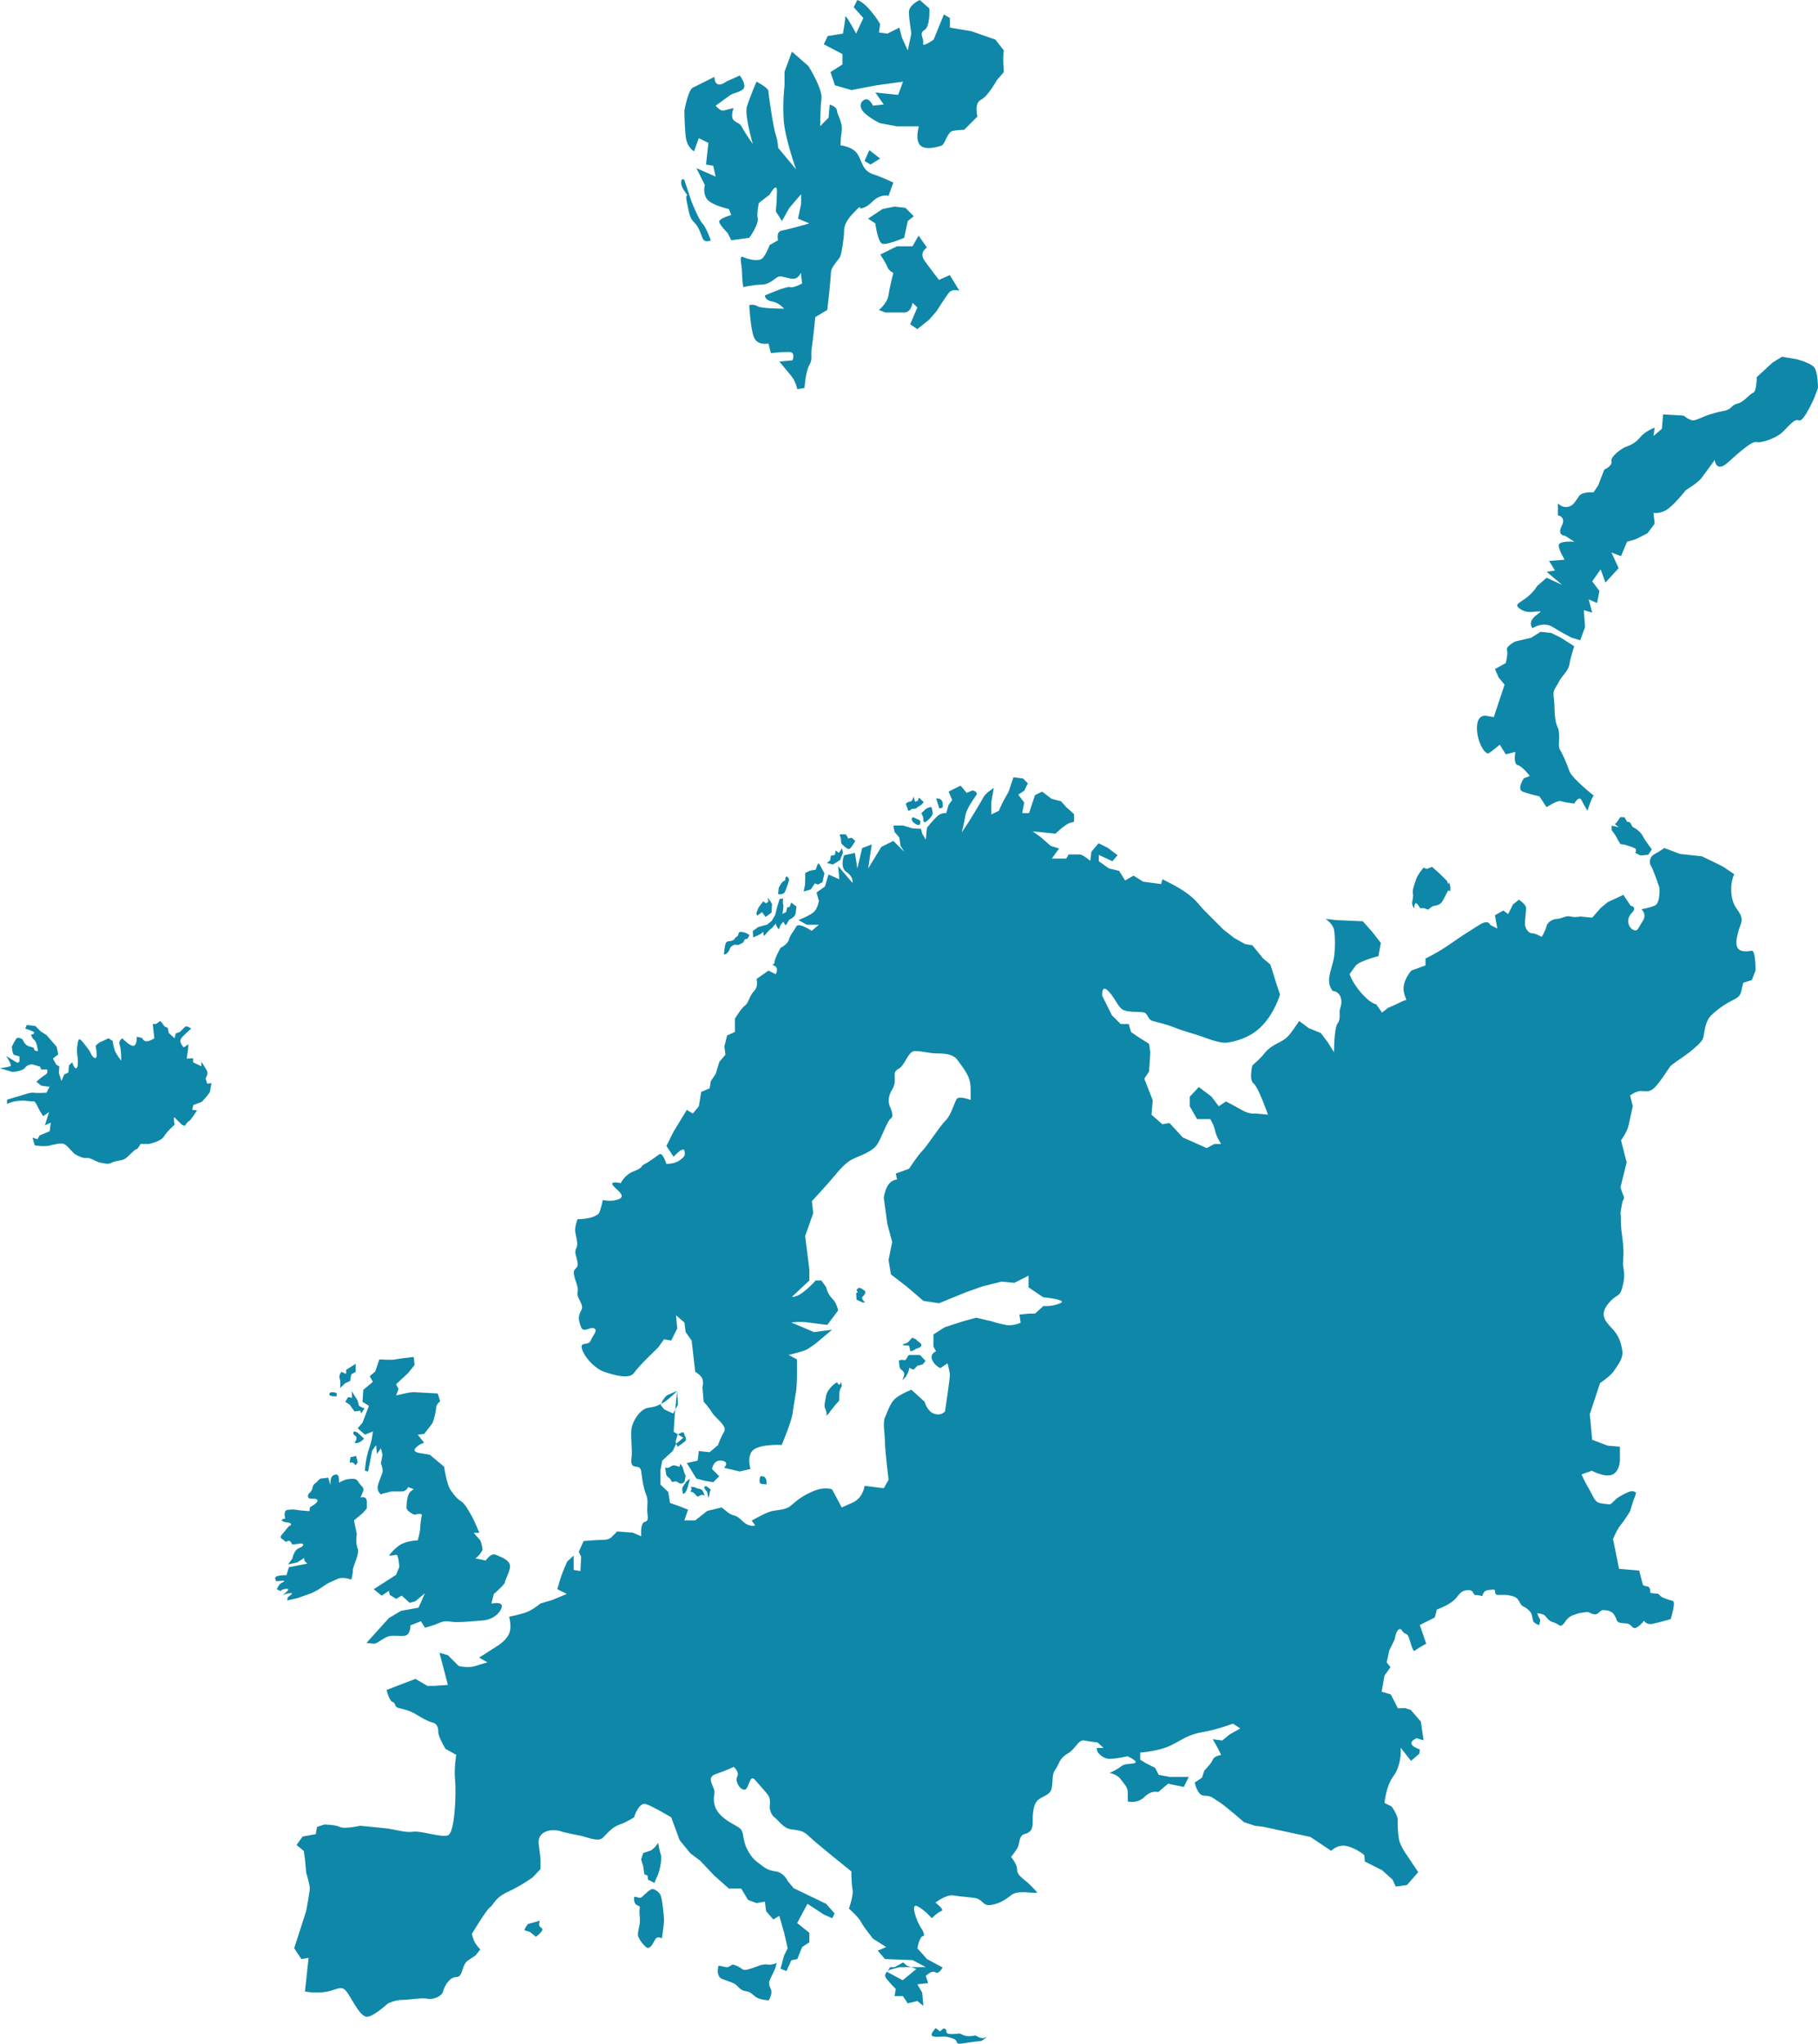 <?xml version="1.0" encoding="UTF-8" standalone="no"?><svg xmlns="http://www.w3.org/2000/svg" xmlns:xlink="http://www.w3.org/1999/xlink" fill="#000000" height="494.1" preserveAspectRatio="xMidYMid meet" version="1" viewBox="0.0 0.0 439.6 494.1" width="439.6" zoomAndPan="magnify"><g><g id="change1_1"><path d="M418.689,216.278c0.387,3.033,1.646,3.548,2.226,5c0.581,1.452-0.097,2.129-0.483,3.581 c-0.388,1.452-0.871,3-0.322,4.195c0.548,1.194,2.548,0.935,3.484,0.774c0.936-0.161,0.903,4.807,0.903,4.807l-0.903,2.291 l-2.065,0.646c0,0-0.226,0.838-0.516,2.194c-0.291,1.354-1.549,1.742-2.614,2.323c-1.064,0.581-2.71,1.549-4.549,3.291 c-1.84,1.742-1.646,4.84-2.13,5.808c-0.483,0.968-2.032,2.227-3.097,3.098c-1.065,0.871-4.356,3-4.743,3.484 c-0.388,0.484-2.323,3.678-3.775,5.13c-1.451,1.452-2.517,0.678-3.678,0.871c-1.162,0.193-2.259,1.033-2.259,1.033l0.646,2.581 c0,0-0.613,2.871-1,4.613c-0.388,1.742-1.84,3.646-1.84,3.646l1.355,5.355l-1.484,6.002c0,0,0.323,1.16,0.71,2.032 c0.388,0.871-0.193,0.968-0.29,1.742s-0.484,2.129-0.388,2.71s0,2.42,0.194,3.969c0.193,1.549,0.58,3.968,0.483,6.001 s-0.193,1.742,0,3c0.194,1.259,0.386,2.323-0.291,4.84c-0.678,2.517-1.26,1.259-3.39,3.872c-2.129,2.613-0.776,4.162,0.869,5.904 s2.126,3.194,2.513,5.227c0.388,2.033-1.073,3.679-1.945,5.034c-0.871,1.354-3.405,3-3.405,3l-2.486,7.519l0.574,6.194l3.731,1.42 l2.979,0.258v2.613c0,0,0.232,2.807-1.51,3.969c-1.742,1.161-5.285-0.774-5.285-0.774l-2.484,0.903c0,0,0.936,2.097,1.613,3.162 c0.678,1.064,1.451,3.193,2.323,3.581c0.871,0.388,2.323,0.388,2.774,0.484s1.388-1.162,1.968-1.549 c0.581-0.388,1.549-0.968,2.711-1.452c1.161-0.484,1.774,0.162,1.774,0.162s-0.129,0.806-0.42,1.387 c-0.29,0.58-0.871,2.807-1.064,3.194c-0.193,0.387-1.452,2.323-2.323,3.388s-1.742,3.259-1.742,3.259l1.452,7.194l4.872,0.42 l0.902,3.485c0,0,0.323,0.257,1.098,0.354c0.774,0.098,0.71,1.582,0.71,1.582s1.129,0.16,1.613,0.16s0.678,0.581,1.258,0.871 c0.581,0.291,1.646,0.678,2.518,0.872c0.871,0.193-0.484,4.421-0.484,4.421s-3.194,0.902-4.518,1.161 c-1.323,0.258-1.936-0.774-1.936-0.774s-0.71,1-1.678,1.58c-0.968,0.581-1.161-0.29-1.808-0.677 c-0.646-0.387-1.096-0.194-2.193-0.387c-1.098-0.193-0.936-1.065-1.162-1.291c-0.226-0.226-0.354-1.42-2.097-1.711 c-1.742-0.29-1.354,0.194-2.322,0.775c-0.969,0.58-1.937-0.484-2.518-0.388c-0.58,0.097-1.548,0.097-2.613,0.483 c-1.064,0.388-1.742,0.484-2.807,2.033s-1.258,0.387-2.613,0s-1.646-1.162-2.13-1.646c-0.483-0.483-1.871-0.58-1.871-0.58 s0.322,0.967,0.613,1.354c0.29,0.387-0.097,0.968-0.098,1.355s-1.064-0.291-1.354-0.581s-0.29-1.355-0.581-2.032 c-0.29-0.678-1.258-1.452-1.936-1.743c-0.678-0.29-0.871-1.161-1.355-1.742c-0.483-0.581-1.161-0.774-2.226-0.968 c-1.065-0.193-2.227,0-2.808-0.097c-0.58-0.097-0.387-1.162-0.581-1.226c-0.194-0.064-1.161-0.033-1.936,0.161 c-0.774,0.193-1.032,1.388-1.032,1.388s-0.419-0.13-0.903-0.227s-0.774,0.097-1.064-0.193c-0.291-0.291-0.187-1.284-1.93-0.994 c-1.742,0.291-1.741,1.452-3.193,2.614c-1.452,1.161-3.88,2.026-3.88,2.026l-0.516,1.936l-3.614,1.807l1.549,4.518 c0,0-1.96,1.037-2.71,1.677c-0.751,0.64-1.282-3.833-2.065-4c-0.782-0.167-1.29-1.162-1.29-1.162 c-1.202-0.457-1.549,2.452-1.549,2.452l-1.314,2.651l-0.621,2.898l0.911,1.167l-1.451,2.032l-0.686,3.898l2.209,0.646l1.715,3.355 l1.698-0.06l1.405,0.447l2.457,2.839l0.647,4.518l-1.676-0.517c-3.268,1.479,0.778,2.71,0.778,2.71l-0.112,1.037l-2.018,1.742 l-2.493-3.166v1.424c0,0-0.075,3.193-1.817,5.517s-2.108,6.389-2.108,6.389l1.742,0.87c0,0,1.452,2.033,1.452,3.194 c0,1.162,0,2.904,0.29,4.646c0.29,1.742,2.032,4.065,2.032,4.065l2.638,3.966l-2.711,3.098l-2.71,0.387l-0.774-1.678l-2.54-2.288 l-4.171-2.1l-0.129-1.549c0,0-1.798-1.578-4.121-2.158c-2.322-0.581-3.881,1.126-3.881,1.126l-5.033-3.355l-11.357-2.452 l-2.086-0.255l-2.613-0.871c0,0-4.646-4.065-6.098-4.937c-1.452-0.871-1.743-1.452-3.484-1.452c-1.742,0-2.323-3.193-2.323-3.193 l1.742-1.162l0.581-1.742c0,0,1.741-1.742,2.032-2.613c0.29-0.871,2.031-1.161,2.031-1.161s0,0-0.581-1.161 c-0.581-1.162-1.454-2.613-1.454-2.613l2.32,0.29l1.735-1.452l2.601-1.451l-1.767-1.162c0,0-3.827,1.452-7.312,2.033 c-3.484,0.58-4.747,1.742-7.651,3.193c-2.904,1.452-7.475,1.771-7.475,1.771v1.714l1.371,0.843l2.243,1.132l0.871,1.686 l2.603,0.494h4.656l-1.193,2.424l-3.806-0.771l-2.387,2.032c0,0-1.577-0.58-3.319,1.162s-4.039,1.093-4.039,1.093s0-1.093,0-2.255 c0-1.161-0.902-2.029-1.773-3.191c-0.871-1.161-2.646-1.449-2.646-1.449s1.452-0.575,2.613-1.446s1.452-0.571,3.194-0.861 c1.742-0.291-1.452-1.722-1.452-1.722s-2.613,0.62-4.355,0.62s-2.903-1.661-2.903-1.661l-0.205-0.975h1.656l-1.451-1.336 c0,0-1.742-0.174-3.194-0.464c-1.451-0.29-2.032,2.033-4.065,3.194c-2.032,1.161-2.032,2.613-2.903,3.774 s-0.581,2.323-0.871,4.354c-0.29,2.033-2.323,2.033-3.484,3.194c-1.162,1.161-1.161,3.773-1.161,5.516s-0.872,2.321-2.033,2.612 c-1.161,0.29-1.161,2.029-1.451,2.9c-0.291,0.871-1.743,2.606-1.743,2.606s1.452,1.729,1.452,2.89 c0,1.162,0.581,1.717,2.032,2.878c1.452,1.162,2.892,2.88,2.892,2.88s0.013,0-1.148,0c-1.162,0-3.775-0.542-5.228,0.619 c-1.451,1.161-2.903,2.07-4.936,2.361c-2.032,0.29-1.742-1.452-4.065-1.742s-3.194-0.29-4.937-0.581 c-1.741-0.29-4.355,1.742-4.355,1.742s2.323,1.742,1.452,2.033c-0.871,0.29-2.323,1.741-2.323,1.741s-1.741-2.032-3.484-2.903 c-1.742-0.871-0.29,3.484,0.871,5.227c1.162,1.743,0.581,2.033,0.581,2.033c-0.871-0.291-1.452,2.903-1.452,2.903l2.323,2.613 l3.774,2.032c0,0-0.871,1.742-1.742,1.161c-0.871-0.58-2.322,0.871-2.322,0.871l0.581,1.742l-2.614,0.288l1.162,2.031l0.29,3.188 l-1.452-1.172l-2.322,0.562l-1.176-1.752h-2.019l0.291-1.725c0,0-1.452-1.435-2.323-2.597c-0.871-1.161,0.871-2.047,0.871-2.047 l2.323-0.606l2.987-0.025h3.401l-3.194-1.703l-6.678-0.25l-1.742-2.033l2.032-0.871l-3.194-2.032c0,0-2.323-2.903-2.904-4.065 c-0.581-1.161-2.904-3.193-2.904-3.193s1.162-3.194,0.871-4.646c-0.29-1.452-0.29-4.356-0.29-4.356s-8.711-6.969-10.163-8.42 c-1.452-1.452-2.323-1.452-4.355-1.742c-2.032-0.291-2.903-2.033-4.065-2.903c-1.161-0.872-1.162-2.614-1.162-2.614 s0.291-1.742-0.291-2.613c-0.581-0.871-1.742-2.032-3.194-3.774c-1.452-1.742-1.452,2.323-2.613,2.323 c-1.161,0-2.323-2.032-1.742-3.194c0.581-1.161-0.871-2.323-0.871-2.323s-1.742,0.871-4.355,1.742 c-2.614,0.871,0,3.194-0.291,4.646c-0.291,1.451-0.29,3.484,1.452,5.227c1.742,1.742,3.484,2.322,4.646,3.193 c1.162,0.871,0.582,2.613,1.743,4.937s2.033,2.904,3.194,3.775c1.162,0.871,1.743,1.451,3.775,1.741 c2.033,0.291,2.905,2.323,2.905,2.323l1.453,1.742l7.844,3.774l2.041,2.323l-0.564,1.161l-2.001-0.871l-4.001-2.613l-2.485,4.646 l2.95,2.353v2.293l-1.748,1.161l-1.167,2.904l-1.452,0.29l-1.161,2.613l-1.452-0.579l0.871-3.194l0.871-1.741l-0.871-3.773 l-1.161-4.062l-1.452,0.878l-1.742-2.019l-0.291-2.295l-2.032,0.345l-2.033-0.76l-1.661-2.75h-2.984l-3.485-3.092l-3.484-3.671 l-2.323-1.742l-2.613-3.194l-2.032-5.517c0,0-4.355-2.614-6.097-3.194c-1.742-0.581-2.902,3.194-2.902,3.194 s-1.74,1.161-3.482,1.741c-1.742,0.581-2.898,2.033-4.06,3.194c-1.161,1.161-4.054-0.29-5.796-0.581 c-1.743-0.29-4.042-0.871-4.042-0.871s-1.988-0.871-4.02,0c-2.032,0.872-1.651,2.904-1.651,2.904l0.453,3.707v2.391l-1.914,2.032 c0,0-2.785,2.032-5.979,3.484c-3.194,1.452-3.484,3.194-4.355,3.775c-0.871,0.58-4.355,6.388-4.355,6.388s0.291,1.452,0.871,2.322 c0.581,0.871,1.162,1.452,1.162,1.452l-1.162,1.452c0,0,0,0-1.742,1.161c-1.742,1.162-1.162,4.065-2.904,4.065 s-2.903,2.323-3.194,3.484s-2.323,2.032-3.775,1.742s-4.355,0.29-6.098,0.29s-3.484,0.871-3.484,0.871s-3.775,3.484-5.227,3.194 s-2.904-3.194-4.355-5.518c-1.452-2.322-2.323-1.161-4.936-0.58c-2.614,0.58-5.517,0-5.517,0l0.871-8.131l-1.742,0.291 l-1.742-2.613l2.904-9.001c0,0,0.871-4.646,0.871-5.518s-0.871-3.774-0.871-3.774l-0.291-3.194l-0.291-2.032l-1.742-1.452 l1.452-2.032l3.194-0.581l0.291-1.742l1.742-0.581c0,0,2.613,0,3.774,0.581c1.162,0.581,4.937-0.29,4.937-0.29 s2.903,0.29,5.807,0.58c2.904,0.291,4.937,1.162,6.969,0.871c2.033-0.29,6.679,1.452,8.42,0.871 c1.743-0.58,2.033-10.453,1.743-13.356c-0.291-2.903,0.29-6.098,0.29-6.098l-2.613-1.452c0,0-1.742-2.903-1.742-4.065 c0-1.161-0.29-2.033-1.452-2.324c-1.162-0.29-2.613-1.162-4.065-2.033c-1.452-0.871-2.903-1.164-4.065-1.454 c-1.162-0.291-0.581-1.166-1.452-1.457s-1.452-2.914-1.452-2.914l2.323-0.891l4.646-1.782l2.884,1.688h1.762l3.194-0.224 l-0.581-2.256l-1.452-5.518l2.032,0.581l2.614,2.613c0,0,2.323,0.581,4.065,0c1.742-0.58,2.904-0.871,2.904-0.871l-2.033-1.161 c0,0,2.323-1.452,3.194-2.033c0.871-0.58,2.614-1.451,3.775-3.193c1.162-1.742,0.291-4.646,0.291-4.646s2.905-0.58,4.356-1.161 s3.196-2.032,3.196-2.032l2.907-0.871l3.491-1.452l-2.308-1.161c0,0,0.029,0,0.609-2.033c0.581-2.032,1.8-4.646,1.8-4.646 l1.55-1.427v3.459l1.635,0.29l0.184-3.483l-0.581-1.161l1.161-2.614c0,0,3.194-0.29,4.646-0.29c1.452,0,2.032-0.581,2.032-0.581 l1.452-1.452l3.774,0.291l2.033,0.871c0,0-0.29-3.194,0.871-3.484s0.581-1.451,0.581-2.903s0.29-2.323-0.291-3.775 c-0.581-1.451-0.871-3.193-1.162-5.517c-0.29-2.323-2.856,0.347-2.323-3.484c0.215-1.549-0.291-5.227,0-6.969 c0.29-1.742,2.033-4.646,4.065-4.937c2.032-0.29,2.324-0.58,3.485-1.161s3.485-2.904,3.485-2.904l-0.289,2.614l-0.288,2.903 l-0.285,4.355l2.333,1.451l-1.723,1.452l-0.83,1.742l-2.533,2.323l-0.435,2.25v3.558l1.879,1.773l0.427,2.643l2.613,0.934 l1.743,0.704l-0.888,2.594h2.629l2.904-2.291l3.484-0.84c0,0,0,0,1.452,1.161c1.452,1.162,1.743,0.291,3.484,2.033 c1.742,1.741,3.194,1.161,3.194,1.161l-0.871-1.161c0,0,3.484-2.033,4.936-2.323s3.194-0.29,4.355-1.161s2.033-2.033,5.227-3.485 c3.194-1.451,4.937-0.58,4.937-0.58l2.323,4.355l0,0c0,0,0,0,2.613-1.161c2.613-1.162,2.904-4.065,2.904-4.065l4.646,0.58 l1.162-2.032c0,0-0.871-7.259-0.871-9.001s-0.581-4.937,0-6.098c0.581-1.162,1.162-3.484,2.614-4.646 c1.451-1.161,3.775-2.032,3.775-2.032l3.195,2.904c0,0,0.581,2.322,2.323,2.903s2.616-0.581,2.616-0.581s1.167-7.84,1.167-8.711 s-0.571-2.903-0.571-2.903l-1.724,1.161c0,0-1.413-0.58-1.993-2.032c-0.581-1.452,0.948-2.033,0.948-2.033l-0.632-1.138v-2.927 l2.706-1.74l4.449-1.45l3.194-0.867l3.774,0.879c0,0,1.742,0.596,3.484,0.887c1.742,0.29,3.484-0.551,3.484-0.551l-0.29-1.972 l2.407-0.242h1.367l2.019-1.828c0,0,2.019,0.206,4.051-0.665s-4.093-1.451-4.093-1.451l-3.554-2.398v-2.829l-3.422,1.742 l-3.131-0.29l-4.646,1.161l-4.065,1.452l-6.389,2.613l-3.774-0.581l-4.065-3.484l-3.774-2.903l-0.581-3.484l0.872-4.355 l-1.161-4.355l-0.871-6.388c0,0,0.292-2.033,1.163-3.194c0.871-1.161,2.036-1.161,2.036-1.161l-0.284-1.452l3.207-1.161 c0,0,2.058-3.194,3.219-4.355c1.161-1.162,4.116-5.808,5.567-7.26c1.453-1.452,2.135-4.355,2.716-5.227 c0.58-0.871,3.384,0.214,3.384,0.214s0,0.077,0-1.085c0-1.161,0.094-2.903-0.487-4.355c-0.58-1.451-1.938-3.193-2.81-4.355 c-0.871-1.161-2.613-1.452-4.646-1.452s-3.774-0.58-5.517-0.58s-2.322,3.484-4.064,4.355c-1.743,0.871,0,2.613-1.452,4.936 c-1.452,2.323-0.58,4.065-0.58,4.065s1.163,2.323,0.292,2.903c-0.871,0.581-2.03,4.065-3.191,6.099 c-1.162,2.032-4.351,2.903-6.093,3.774s-3.184,2.613-4.636,4.355c-1.452,1.742-5.207,5.808-5.207,5.808l0.33,2.903l-1.953,5.517 l1.015,8.152v2.592l-4.216,3.962c2.032,0.291,5.738-3.952,5.738-3.952h1.37l1.161,1.592c0,0,0.29,1.593,1.452,2.754 s1.452,2.903,1.452,2.903l-2.614,3.484c0,0-2.614-0.29-4.646-0.581c-2.033-0.29-4.066,0-4.066,0l5.514,2.323l4.351-0.58 l-3.785,3.193c0,0-1.183,0.871-2.054,1.452c-0.871,0.58-4.687,1.451-4.687,1.451l2.031,1.088c0,0,0,1.526,0,2.397 s0.042,3.774-0.248,5.517s-0.538,3.194-0.828,5.227c-0.291,2.032-2.614,7.55-2.614,7.55s-4.065-0.291-6.388,0.871 c-2.323,1.161-1.162,4.936-1.162,4.936l-2.613,0.581l-3.775-0.871c0,0,1.452-1.452-0.581-1.742 c-2.033-0.29-2.323,2.032-2.323,2.032l1.742,1.743l-1.452,1.451l-1.742-0.29l-2.323-0.581l-2.323-3.774l2.613-0.581l0.29-2.323 l2.613,0.29l2.033-1.741c0,0,0.581-1.742,1.452-3.194s-2.032-3.194-2.904-4.646c-0.871-1.452-2.032-2.613-2.032-2.613 l-0.291-3.485c0,0,0.291-1.161,0-2.032s-1.742-1.742-1.742-1.742l-0.871-7.55l-1.452-2.032l-0.29-2.323l-2.033-1.742l0.291,3.194 l-1.452,2.903l-1.742-0.29l-1.452,2.032c0,0-4.646,4.355-5.807,6.098s-5.517,0.291-7.259-0.29s-4.355-2.903-5.227-5.227 s1.452-0.871,2.032-2.323c0.581-1.452,1.743-2.322,0.872-2.903c-0.872-0.581-2.613,1.161-3.194-0.29 c-0.581-1.452-0.872-2.613,0-4.065c0.871-1.452-1.162-2.904-0.872-4.355c0.291-1.452-0.581-2.613-0.871-4.355 s1.162-1.162,0.871-2.904c-0.29-1.741-0.871-2.322-0.29-3.484c0.581-1.161-0.291-3.193-0.291-4.355 c0-1.161,0.581-2.613,0.581-2.613s2.323,0,3.775-0.58c1.452-0.581,1.452-0.871,1.742-1.742c0.291-0.871,0.581-2.323,0.581-2.323 s2.323,0.581,4.065-0.29c1.742-0.871-1.452-2.613-1.742-3.485c-0.291-0.871,2.032-0.29,2.032-0.29s0.871-2.032,3.194-2.903 s1.452-1.161,2.613-1.742s2.613-1.742,3.484-2.323s1.742,2.323,1.742,2.323s2.033,0,3.194-0.871 c1.161-0.871,1.451-1.161,1.161-2.323c-0.291-1.161-2.613,1.452-2.613,1.452l-1.742-2.613l1.742-3.484l3.194-5.227l1.453,0.871 l1.452-1.742l0.581-3.484l2.034-0.871l0.293-1.742l1.167-1.742l0.881-2.903l1.472-1.743l-0.25-2.032l0.661-2.613l1.886-0.852 v-3.213c0,0,1.59-2.614,2.461-3.194s1.009-2.322,2.17-3.484c1.162-1.161,0.581-2.903,0.581-2.903l2.904-2.031l1.742,0.873 c0,0,0.871-1.448-0.29-2.029c-1.162-0.581,0,0.009,0-0.863c0-0.871,1.451-3.468,1.451-3.468s1.743-0.839,2.033-2 c0.291-1.161,1.162-1.967,1.742-3.128c0.581-1.162,3.775,1.001,3.775,1.001l1.728-1.463h-2.889l-2.033-1.141 c0,0,2.904-1.141,3.775-2.012s1.162-2.613,1.162-2.613l-0.581-2.033l2.032-1.452l0.871-2.904l2.613,1.161l-0.291-3.193 l3.484,4.064c0,0,0.291-1.452-1.451-2.613c-1.742-1.161-0.581-4.065-0.581-4.065l2.613-0.581l0.581,3.775l1.162-4.936l2.323-0.87 l-0.871,5.809l3.194-5.224l2.903-1.447l2.614,2.624l-0.871-1.431l-0.291-1.991l-1.161-1.369l-0.304-1.559h2.336l2.323,0.696 l2.032,0.116l0.291,1.162l0.871,1.452l0.29-2.904c0,0,1.161-1.452,2.323-2.613c1.161-1.162,2.322-0.872,2.322-0.872l0.581-2.032 l0.871-1.162l-0.871-2.032l2.903-1.452l1.452,1.743l1.45-0.581c0,0,1.45,0.291,0.869,1.161c-0.58,0.871-2.326,3.194-2.616,4.937 s-0.878,4.065-0.878,4.065l1.729-2.614c0,0,2.878-4.646,3.458-5.807c0.582-1.162,2.562-2.323,2.562-2.323l-0.601,3.404v2.983 l1.805-0.87l0.933-2.032l1.452-2.611l1.161-3.479l2.323,0.3l1.161,1.181l-0.871,1.781l-1.451,0.949l1.451,1.898l-0.496,2.555 h1.657l1.436-4.337l1.726-0.853l2.29,1.742l2.256,0.58l1.317,1.452l1.851,1.663v1.822c0,0,0.225,0.003-0.937,0.293 s-3.55,2.616-3.55,2.616l-5.517-0.574l2.032,1.465l2.323,2.057l2.032,0.632l-1.754,2.441h3.496l0.569-1c0,0,1.754,0,2.625,0 s2.607,1.552,2.607,1.552l0.285-2.223l1.731-2.033L267.95,205l2.28,1.742l-1.248,1.452l-3.279-1.531v1.531l2.451,1.742 l2.452,0.581l1.451,2.322l2.033-1.161l2.322,1.452l4.355,0.581l0.291-1.162c0,0,3.774,1.742,6.098,3.484 c2.322,1.743,2.613,2.614,4.355,4.355c1.742,1.742,4.355,4.355,4.355,4.355l2.613,2.033l2.613,1.451l1.742,0.291l2.613,3.194 l1.742,1.452l1.452,4.646l0.871,2.613c0,0-1.162,4.065-4.065,7.259c-2.903,3.194-6.679,4.065-8.711,4.355 c-2.032,0.291-5.808-1.451-7.84-2.032s-3.774-1.162-5.227-1.742s-3.775-1.16-4.937-1.451s-1.161-1.74-2.032-2.03 c-0.871-0.291-3.484,0.004-4.937-0.577c-1.452-0.581-2.032-2.896-3.774-4.638c-1.743-1.742-1.452,1.178-1.452,1.178l2.323,4.678 l2.118,2.117h1.946l0.581,1.958l2.032,1.377l2.323,1.452l0.29,2.032l-0.29,4.646l-1.161,1.742l2.032,5.226l-0.29,3.483 l2.613,2.319l1.742-0.297l3.194,3.472l5.807,2.588l1.829-0.998h1.655c0,0-1.161-1.703-1.452-3.156 c-0.29-1.451-1.171-2.844-1.171-2.844h-3.185l-1.776-3.093v-2.344l2.195-2.323l3.066,2.323l1.742,2.323l1.742-1.162 c0,0,1.741,0.871,3.774,2.033c2.032,1.161,3.194,0.87,3.194,0.87l3.193,0.291c0,0-2.322-6.679-3.484-7.55 c-1.161-0.871-0.29-4.355-0.29-4.355s2.032-1.742,2.903-2.904c0.871-1.161,2.323-2.032,3.484-2.613 c1.161-0.581,2.033-1.162,2.904-2.323c0.87-1.161,2.032-2.904,2.032-2.904l2.323,1.742l2.903,1.162l1.742,2.323l1.452,2.323 c0,0,0-5.807,0.871-6.968c0.871-1.162,0.29-2.613,0.58-3.484c0.291-0.871,0.581-2.033,0-3.194 c-0.58-1.162-1.742-1.162-1.742-1.162s-1.161-1.161-0.871-3.194c0.291-2.033,0.871-3.194,1.162-4.937 c0.29-1.742,0.29-5.226,0-6.678c-0.291-1.452-2.033-2.613-2.033-2.613l2.613,0.291l6.389,0.29l2.322,2.614l2.033,2.613 l-0.581,3.194c0,0-4.646,1.162-5.517,2.323c-0.871,1.162-1.451,2.033-1.451,2.033s0.582,2.033,2.905,4.646 c2.322,2.613,3.485,2.613,3.485,2.613l1.456,2.032l1.46-1.161c0,0,1.469-0.581,3.209-1.452c1.742-0.871,1.194,0.291,0.613-2.323 c-0.58-2.613,1.806-5.227,1.806-5.227l3.411-1.239v-1.665c0,0,3.022-1.452,5.926-3.484c2.903-2.032,4.765-3.194,7.087-4.646 c2.323-1.452,2.613,0,2.613,0l1.742,0.871l-0.581-3.194l2.033-1.162l1.161,0.871l1.162-2.323l1.451-1.161 c0,0,1.742,1.161,1.742,2.032s-0.29,2.613-0.29,3.775s0.871,2.323,1.742,2.323s2.323,0.871,2.323,0.871s0.871-1.452,1.161-2.613 s1.742-1.742,2.613-1.742s2.032-0.871,3.194-0.581c1.161,0.291,2.322,0,2.322,0l2.904,0.291l2.032-2.323l1.742-1.452l3.775-1.742 l1.742,2.613c0,0,1.741,0.29,0.29,1.742c-1.452,1.452-0.871,3.484,0.29,4.065c1.162,0.581,1.161-0.29,2.323-2.033 c1.161-1.742-0.291-2.903-0.291-2.903s1.742-0.291,3.194-0.872c1.452-0.581,1.165-4.358,1.165-4.358s-1.449-4.358-2.03-5.229 c-0.58-0.871-0.285-2.322,0.876-2.902c1.161-0.581,2.329-1.457,2.329-1.457l3.792,1.441l5.26,0.562l2.971,1.413l2.168,1.084 l2.717,1.832C419.356,211.322,418.301,213.245,418.689,216.278z M398.555,206.614l0.871-1.282c0,0-1.645-2.142-2.129-3.109 c-0.484-0.968-1.355-1.652-1.839-1.942c-0.484-0.291-0.678-0.197-1.065-1.068c-0.387-0.871-0.871-0.254-1.064-0.739 c-0.193-0.483-0.58-0.932-0.58-0.932h-0.969c0,0-0.968,1.608-1.258,1.608c-0.291,0,0.946,0.804,0.946,0.804l-1.766-0.358v1.065 c0,0,1.088,1.452,1.184,1.743c0.098,0.29,0.932,1.645,0.932,1.645s0.948,0.097,1.239,0.194c0.29,0.097,2.265,0.677,2.458,0.968 c0.194,0.291-0.077,0.968-0.077,0.968s0.882,0.484,1.172,0.581C396.901,206.856,398.555,206.614,398.555,206.614z M350.703,215.567v-1.162l-0.271-1.161l-0.233,0.483l-0.31-0.774c0,0-1.607-1.646-2.285-2.227 c-0.677-0.581-1.335-1.162-1.335-1.162l-1.249,0.484l-0.818-0.291c0,0-1.4,1.646-1.787,2.807c-0.388,1.161-0.968,2.71-0.774,3.388 c0.194,0.677-0.191,1.936-0.191,2.42s0.483,1.258,0.483,1.258s0.097-1.643,0.581-1.256c0.483,0.388,0.871,1.165,0.871,1.165h0.968 l0.968,0.384c0,0,0.871-0.824,1.355-0.921c0.483-0.097,1.549-0.169,2.13-1.138c0.58-0.968,1.191-2.602,1.481-2.602 S350.703,215.567,350.703,215.567z M100.431,336.56c-0.968-0.193-4.646,0.774-4.646,0.774l0.581-1.549l-0.581-1.161l2.904-2.711 l1.549-1.936l-0.193-1.936c0,0-3.678,0.387-4.453,0.58s-3.872,0-3.872,0l-0.968,2.904l-1.355,1.161l0.774,1.355l-2.323,1.936 l-0.193,2.903l1.548,0.969l-1.548,4.065l-1.162,1.354l1.742,1.549l1.936-0.774c0,0-0.194,2.13-0.968,4.259 c-0.774,2.13-0.968,5.228-0.968,5.228l0.774,0.193l0.968-5.033l0.968-1.355l0.193,2.129l0.968-1.357l0.387,1.547l-0.387,2.124 c0,0,0.581,1.346,0.387,2.12c-0.193,0.774-0.968,2.304-1.162,3.466c-0.193,1.161,0.774,1.896,0.774,1.896s0-0.078,0.774-0.271 c0.774-0.194,1.742-0.447,1.742-0.447s1.355,0,2.517,0c1.162,0,1.549-1.054,1.549-1.054l1.355,0.495c0,0,0,0-0.775,0.581 c-0.774,0.581-0.968,2.903-0.968,3.872c0,0.968,1.936,1.742,1.936,1.742s1.936-0.581,1.742,0.193s-0.387,2.71-0.387,3.291 c0,0.58-0.581,2.71-0.581,2.71s-1.936,0-3.678,0.774s-3.291,2.903-3.291,2.903s1.162,0,1.742-0.193 c0.581-0.193,0.774,2.904,0.774,2.904l-0.774,1.936l-5.42,3.484l1.936,1.549l1.742-1.161l0.193,0.968l1.549,0.968l1.355-0.774 l1.936,1.742l1.355-0.387l2.323-1.937l-1.549,3.485l-4.259,0.774l-2.904,1.742l-5.42,6.001c0,0,1.355,0.193,1.936,0.193 c0.581,0,2.129-1.354,3.291-1.742c1.161-0.388,2.71,0,4.065-0.193c1.355-0.194,1.355-2.517,1.355-2.517l2.517-0.968l0.968,1.548 c0,0,1.742-0.387,3.484-1.161c1.743-0.774,2.129-0.193,4.259-0.193c2.129,0,3.291-0.193,6.195-0.388 c2.903-0.193,4.646-2.322,4.646-3.484c0-1.16-2.517-0.579-2.517-0.579l0.581-2.322c0,0,2.71-2.32,2.71-2.901 s1.548-3.093,1.161-4.254c-0.387-1.162-1.936-1.733-3.291-2.314c-1.355-0.58-2.517,1.373-2.517,1.373l-2.517-0.543 c0,0,0.968-0.508,1.743-2.057c0,0-0.194-1.981-0.774-2.562c-0.581-0.581-1.355-1.545-1.355-1.545h1.355 c0,0-1.355-3.246-1.936-4.215c-0.581-0.968-1.549-2.859-2.517-3.439c-0.968-0.581-1.549-1.355-2.517-2.711 c-0.968-1.354-1.549-5.614-1.549-5.614l-3.484-2.903l-2.323-0.387c0,0-1.936-0.193-1.162-1.161s2.13-1.354,2.13-1.354 l-1.549-1.935l1.549-0.19c0,0,1.548-1.93,1.936-2.511c0.387-0.58,0.968-3.085,0.968-3.859s0.968-1.524,0.968-1.524l-0.581-1.888 M87.163,362.017c0,0,0.395-0.871,0.686-1.646c0.291-0.773-0.774-1.354-1.258-2.226s-1.452-0.678-2.42-0.581 c-0.968,0.097-2.226,0.871-2.226,0.871s0.097-0.871-0.097-1.549c-0.193-0.677-1.064-0.483-1.548,0 c-0.484,0.484-0.387,2.13-0.387,2.13l-0.581-1.839c0,0-0.677,0.193-1.452,0.193s-0.968,0.774-1.742,1.258 c-0.774,0.484-0.291,1.355-1.162,2.13s-0.581,1.549,0.291,1.549s1.064-0.097,1.452,0.29c0.387,0.388-0.871,1.259-1.452,1.549 c-0.581,0.291-0.387,1.162-0.387,1.162s-2.614-0.194-3-0.291c-0.387-0.097-1.355-0.193-2.42,0 c-1.065,0.193-0.484,2.033-0.484,2.033l-0.872,0.29c0,0,0,0.581,1.259,0.678c1.258,0.097,1.161,0.677,0.774,0.774 c-0.387,0.097-1.064,1.161-1.936,2.129s0.193,1.064,0.581,1.549s0.581,0,1.065,0s0.774,0.871,0.774,0.871s0.774,0,1.839-0.193 s1.258,0.58-0.097,1.064s-1.646,2.517-1.646,2.517l-1.065,1.452l2.227-0.483l1.646-1.065l0.097,0.678l0.677,0.678l-4.452,0.871 l-0.581,1.936c0,0-0.968-0.097-2.129,0.193c-1.162,0.291-0.291,1.259-0.291,1.259s0,0,1.162-0.097s0.774,0.193,0.097,0.483 c-0.677,0.291-1.161,1.549-1.161,1.549l0.968,0.484c0,0-0.097-0.484,1.355-0.581c1.452-0.097-1.258,1.742-1.258,1.742 s0.291-0.387,1.936-0.678c1.646-0.29-0.387,0.968-0.387,0.968l-0.097,0.775l2.517-0.581l3.291-1.162l1.548-0.774l2.323-1.548 c0,0,1.161-0.581,2.516-1.162s3.29,0.194,3.29,0.194s0.384-1.355,0.384-2.323s1.735-4.065,1.154-5.228 c-0.581-1.161-0.206-3.484-0.206-3.484l-0.68-3.291l2.102-1.742l1.008-1.161v-1.549C88.703,361.436,87.163,362.017,87.163,362.017 z M84.557,339.56l1.162,1.646l1.355-0.193l0.291,0.678l0.774-1.259c0,0-0.678-0.193-1.162-0.483s-0.097-0.871-0.774-1.839 c-0.678-0.969-1.162-1.84-1.162-1.84l0.097,1.646l-0.968-0.194l-0.677,1.161L84.557,339.56z M82.234,335.543l1.258-1.186 l1.161-0.496l0.291-1.651l1.065-0.584l0.008-1.938l-2.314,1.45v0.968l-1.17-0.483c0,0-0.682,0.871-0.392,1.646 C82.432,334.043,82.234,335.543,82.234,335.543z M79.654,336.946c-0.194,0.774,1.742,0.581,1.742,0.581v-0.774 C81.396,336.753,79.848,336.172,79.654,336.946z M85.913,347.11c0.774,0.483-0.194,1.646-0.194,1.646 c0.968,0.483,2.323-0.969,2.323-0.969l-1.548-1.451C85.235,345.562,85.138,346.626,85.913,347.11z M84.751,352.262l-0.194,1.28 h0.774l0.678,0.655l0.484-0.699l-0.387-1.549L84.751,352.262z M161.088,356.435c0,0.193,0.452,0.71,0.71,0.839 c0.258,0.129,0.517,0.71,0.646,0.903s0.387-0.064,0.903-0.064s0.645,0.451,1.226,0.517c0.581,0.064,0.968-0.517,0.968-0.517 l0.258-1.355c0,0-0.452-0.839-0.581-1.613c-0.129-0.773-0.774-1.29-0.774-1.29s0,0.71-0.194,0.71 c-0.193,0-0.646-0.259-1.162-0.323s-0.774,0.194-1.226,0.452c-0.452,0.258-1.032,0.064-1.032,0.064 S161.088,356.241,161.088,356.435z M200.322,341.786c0.064-0.193,1.742-2.259,1.742-2.259l0.839-0.902c0,0,0-1.872,0.129-2.388 c0.129-0.517,0.516-1.162,0.516-1.162l-0.129-1.097c0,0-0.129,0.839-0.581,0.71s-0.129-0.71-0.71-0.388 c-0.581,0.323-1.291,1.098-1.678,1.613c-0.387,0.517-0.646,1.033-0.774,1.937s-0.516,1.936-0.129,2.71s0.387,1.484,0.258,1.678 C199.677,342.432,200.322,341.786,200.322,341.786z M217.358,328.881c0,0,0.064,1.871,0.452,2.129 c0.387,0.258,0.773,0.581,0.839,1.032c0.064,0.452-0.452,1.549-0.452,1.549s1.355-0.773,1.678-2.968c0,0,0.774,0.451,0.968,0.451 s0.903-0.903,1.097-0.968c0.194-0.064,1.227-0.193,1.355-0.451c0.129-0.259,0.517-0.67,0.517-0.67l-1.355-1.443 c0,0-2.322,0-2.581,0c-0.258,0-0.581,0.734-0.581,0.734l-0.387,0.528l-0.903-0.092L217.358,328.881z M218.326,325.202l1.484,0.064 l0.322,1.42c0,0,0.969-0.258,1.098-0.452c0.129-0.193,0.839-0.322,1.161-0.516s0.71-0.71,0-1.161 c-0.71-0.452-0.71-0.775-1.29-0.969c-0.581-0.193-0.452-0.387-0.969,0.259c-0.516,0.645-0.774,0.839-1.354,0.968 C218.197,324.944,218.326,325.202,218.326,325.202z M207.098,314.168c0,0,0.709,0.323,1.226,0.581c0.517,0.258,0.839,0,0.839,0 s-0.452-0.259-0.645-0.71c-0.194-0.452,0.064-0.581,0.258-0.774c0.194-0.193,0.71-0.839,0.323-1.227 c-0.387-0.387-1.355-0.773-1.355-0.773l-0.645,0.516l0.322,0.646l-0.387,0.129L207.098,314.168z M167.606,360.758l1.065,1.064 c0,0,0.484-0.193,0.774-0.387c0.29-0.193,0.968,0.097,0.968,0.097l-0.484-1.162c0,0-0.484-0.483-0.871-0.483 s-0.871-0.29-1.162-0.388c-0.291-0.096-1.065-0.096-0.774,0.194s-0.193,0.871-0.193,0.871L167.606,360.758z M165.573,360.951 c0.581-0.387,1.258-3.484,1.258-3.484l-0.774,0.581c0,0-0.968,1.258-1.064,1.646c-0.097,0.387,0.097,1.161,0.097,1.161 S164.993,361.339,165.573,360.951z M170.316,359.403c-0.194,0.29,0.678,1.258,0.678,1.258l0.29,1.452c0,0,0.291-0.678,0.291-1.065 c0-0.387,0.291-0.968,0.291-0.968l-0.871-0.677C170.994,359.403,170.51,359.112,170.316,359.403z M183.867,356.886 c0,0-0.677,1.742,0.387,1.84c1.065,0.097,1.065,0.097,1.065,0.097S185.707,356.596,183.867,356.886z M163.347,348.562l0.484,1.162 c0,0,1.549-0.968,1.936-1.452s-0.291-1.258-0.387-1.839s-1.549,0.387-1.549,0.387 M160.637,340.722l2.13,0.968l1.162-2.13 l-0.178-3.314c0,0-1.758,0.701-2.339,0.992c-0.581,0.29-1.258,1.451-1.258,1.451l-0.387,0.969L160.637,340.722z M190.933,219.246 l-0.581,0.097l-0.291,1.162l-0.871,0.387c0,0,0.387-1.839,0.194-2.226c-0.194-0.387,0-1.452,0-1.452l-0.871,0.097l-0.678,2.227 l-0.387,1.646l-0.871,1.452l-1.065,0.871l-2.129,0.581l-1.355,0.968l0.097,1.549l1.742-0.774l0.678-0.581l0.194,1.065 c0,0,1.064-1.355,1.645-1.742c0.581-0.387,1.259-1.646,1.259-1.162s0.677,1.258,0.677,1.258l0.484-1.162l0.581-0.678l0.581,0.872 c0,0,0.484-0.581,0.678-1.065c0.193-0.484,0.484-0.387,0.871-0.678s0.774-0.581,0.871-1.162c0.097-0.581,0.193-1.645,0.193-1.645 l-1.258-0.968L190.933,219.246z M185.126,221.665l1.452-1.064l0.097-2.129l-1.064-1.549l0.193,1.065l-0.581,0.387l-0.678-0.484 l-1.162,1.549l-0.484,1.258l0.194,0.677l1.161-0.871L185.126,221.665z M179.706,225.344c-0.678-0.097-1.065-0.194-1.162,0.484 c-0.097,0.678-0.678,0.581-0.872,1.065c-0.193,0.484-0.968,0.581-1.645,0.677c-0.678,0.097-0.678,0.968-0.872,2.129 c-0.193,1.162-0.097,1.258,0.581,0.774s0.678-1.355,1.064-1.646c0.387-0.291,0.871-0.484,0.871-0.484l0.872,0.097l1.162-0.581 l0.387-0.774l0.678-0.193l0.484-0.872C181.254,226.021,180.383,225.44,179.706,225.344z M188.32,214.6l-0.193,1.548 c0,0,1.355,0.291,1.742-0.677s0.968-2.807,0.968-2.807s-0.387-1.065-0.774-0.678c-0.387,0.388,0.097,0.774-0.484,0.968 C188.998,213.147,188.32,214.6,188.32,214.6z M194.321,215.519l1.742-0.508l0.968-1.464l0.774,0.284l1.065-0.583l0.484-2.131 l-0.968-1.743c0,0-0.387-0.872-0.581-0.581c-0.194,0.29-0.581,1.452-0.581,1.452l-1.213,0.193l-1.31,0.581v1.452l-0.046,1.452 L194.321,215.519z M199.935,208.599l1.452,0.387l1.742-1.064l0.677-1.742l-0.193-1.162l-0.774,1.162l-0.774-0.581l-0.193,1.065 l-0.968,0.193l-0.194,1.162L199.935,208.599z M203.42,203.855c0,0,1.548,1.839,2.129,1.258c0.581-0.581,1.258-1.839,1.258-1.839 l-0.871-0.775l-0.871,0.194c0,0-0.291-0.871-0.581-0.968c-0.291-0.097-1.452,0-1.452,0l0.29,0.968L203.42,203.855z M219.003,194.327l0.484,1.215c0,1,0.968,0,0.968,0l0.968-0.054l0.581-0.462c0,0,0.774-0.376,1.064-0.764 c0.29-0.387,0.29-0.381,0.29-0.381l-1.161-1.062l-0.29,0.776l-0.678,0.194l-0.291-1.258c0,0-0.29,1.237-0.871,1.237 C219.488,193.767,219.003,194.327,219.003,194.327z M222.779,196.596c0,0,0.58,0.968,0.483,1.452s0.193,0.871,0.678,0.581 c0.483-0.291,1.355-1.258,1.549-1.742c0.193-0.484-0.291-1.839-0.291-1.839s-0.871,0.193-1.161,0.387 C223.747,195.628,222.779,196.596,222.779,196.596z M226.36,193.015l0.774,2.419l0.774-0.193 C227.909,195.241,228.49,192.821,226.36,193.015z M221.617,199.306c1.259,0.581,0.871-0.968,0.871-0.968l-1.646-0.774 C220.165,197.661,220.359,198.725,221.617,199.306z M158.378,446.517l-0.903,0.775l-1.936,0.645l-0.516,1.549l0.516,1.678 l0.258,1.937l0.774,0.258l0.129,1.032l1.549,0.774c0,0,0.387-1.032,0.774-1.807s1.162-4.001,0.774-5.033 c-0.387-1.033-0.646-2.839-0.646-2.839L158.378,446.517z M153.345,458.542c0,0-0.258,1.667,0.774,2.054s0.387,0.505,0.516,1.925 c0.129,1.42,0.129,2.193,0,2.839c-0.129,0.646-0.387,1.679-0.387,2.324s0.903,2.066,1.936,2.97s1.807-1.159,2.323-1.934 c0.516-0.774,1.548-0.125,1.548-0.125s0.516-3.605,0.516-4.379c0-0.775-0.387-4.887-0.774-5.919s-1.549-1.643-2.065-1.643 s-1.936,1.36-2.452,1.877c-0.516,0.516-1.419,0.011-1.419,0.011H153.345z M173.736,475.168c0,0-0.774,2.581,0.904,3.227 c1.678,0.646,2.839,0.903,3.484,1.549c0.645,0.646,1.162,1.29,2.323,1.42c1.162,0.129,1.678,1.032,2.582,1.548 c0.903,0.517,2.839,0.646,2.839,0.646s1.033-1.549,0.517-2.71c-0.517-1.161-0.517-1.678-0.129-2.452s1.162-2.452,1.162-2.452 l0.387-1.42c0,0-1.162,0.517-1.936,0.388c-0.774-0.13-1.678,0-2.323,0.258s-2.71,1.032-3.355,1.032s-0.774-0.258-1.162-0.516 c-0.387-0.259-1.291-0.646-1.678-0.774c-0.387-0.13-1.162,0.774-1.678,0.646C175.156,475.426,173.736,475.168,173.736,475.168z M126.889,466.65l1.291,0.387l1.419,1.162c0,0,1.678-1.291,1.549-1.807c-0.129-0.517-0.903-0.517-0.774-1.291 s0.129-0.774,0.129-0.774l-2.839,0.774C127.663,465.102,126.63,466.393,126.889,466.65z M221.584,475.975l-2.307-0.79l-0.896-0.79 l-2.057,1.147h-1.097l-0.709,1.136l3.742,2.021L221.584,475.975z M226.263,490.269c0,0-1.549,1.548-0.774,1.936 c0.774,0.387,2.452-0.001,3.227,0.129c0.774,0.129,2.452,0.516,2.581,1.161s0.517,0.646,2.065,0.388 c1.549-0.259,4.001-0.517,4.001-0.517s1.936-1.42,1.032-0.903s-1.807,0-2.194-0.258c-0.387-0.259-0.258-0.129-1.42,0 c-1.161,0.129-1.936-0.259-2.452-0.517c-0.516-0.258-0.387,0-1.548,0c-1.162,0-1.937,0.129-1.937-0.646 c0-0.773-0.774-0.646-0.774-0.646l-0.774,0.646L226.263,490.269z M385.59,192.513c0,0-5.518-4.355-6.098-6.098 c-0.581-1.742-1.742-4.355-2.323-5.227s0.291-3.774-0.581-5.517c-0.871-1.743-0.58-4.937-0.871-6.969 c-0.29-2.032,0.291-2.032,1.162-3.775c0.871-1.742,2.322-2.613,2.613-4.355c0.29-1.743,1.161-4.356,1.161-4.356l-3.193-2.033 l-2.323-1.161l-2.613-0.291l-2.323,1.452l-3.774,0.871c0,0-2.323,1.162-2.033,2.033c0.291,0.871-0.29,3.194-0.29,3.194 l-2.613,1.452l0.871,2.032l1.452,1.743l-2.613,7.84l-1.743-0.291c0,0-2.322-0.581-2.322,2.904s2.032,6.678,2.903,6.098 c0.871-0.581,2.613-2.033,2.613-2.033l1.452,2.323l2.323-0.581c0,0-0.581,2.904,0.58,3.194c1.162,0.291,2.904,2.613,2.904,2.613 l-1.452,0.581c0,0-1.742,2.614-0.29,3.194c1.451,0.581,4.064,1.162,4.064,1.162l1.742,2.614c0,0,2.613-1.743,3.485-1.452 c0.87,0.291,3.193,0.581,3.193,0.581s1.161-2.033,1.742-0.871s1.452,2.613,1.452,2.613S385.3,191.352,385.59,192.513z M370.537,151.869c0,0,2.591-1.746,4.913-0.293c2.323,1.452,4.635,2.611,4.635,2.611l2.026,0.58l1.159-3.194l-0.292-4.066 l2.032,0.581l-0.872-3.194l2.033,0.871l0.58-2.904l-1.742-2.323l2.032-2.904l1.162,3.194l3.193-3.484l-1.742-3.775l2.323,0.871 l1.452-3.484l2.032-0.581l2.903-1.452l1.742-2.323l-0.29-2.613c0,0,1.162,0.291,2.903-0.581c1.743-0.871,4.937-4.937,4.937-4.937 s2.904-1.742,3.774-2.903c0.872-1.162,3.194-4.355,3.194-4.355s0.291,3.194,3.194,0.581s5.808-5.227,6.969-4.937 c1.161,0.291,4.355-0.871,5.808-2.032c1.451-1.162,3.193-3.775,4.355-3.194c1.161,0.581,3.774-5.517,3.774-5.517l0.871-2.323 c0,0,0-3.774-0.871-4.936s-4.355-2.033-4.355-2.033l-3.484-0.581l-2.323,1.452l-3.774,3.484c0,0,0,3.484-0.871,3.775 s-2.323,2.323-3.774,2.613c-1.452,0.29-1.452,1.452-3.194,1.742c-1.742,0.29-2.323,0.581-3.484,0.871 c-1.161,0.291-3.194,1.452-4.065,1.452s-2.322-1.162-2.322-1.162l-4.937-0.291l-0.291,3.484l-2.032,1.742l0.29-2.032 c0,0-2.323,0.871-3.484,2.323c-1.161,1.452-2.613,2.032-3.484,2.323c-0.871,0.29-3.774,2.323-3.484,3.484 c0.291,1.162-1.741,2.033-1.741,2.033l-1.452,3.774l-1.162,1.743c0,0-2.613-0.291-3.484,0.871 c-0.871,1.161-1.249,2.323-2.701,2.613s-2.411-0.871-2.411-0.871v2.917c0,0,2.075,0.276,0.914,2.599s0.792,2.323,0.792,2.323 l2.284,1.452c0,0-3.795-0.291-3.795,0.871s1.442,3.484,1.442,3.484l-3.779,0.29l1.45,2.323l-2.034,0.291l3.773,3.194l-3.775-1.742 l-2.322,2.033c0,0-0.581,1.162-2.323,2.613s-3.484,1.742-1.742,2.904s3.194,0.581,4.646,0.581 C373.685,147.797,368.84,149.263,370.537,151.869z M199.193,10.709l4.51,2.357v2.525l-2.886,1.83l1.066,3.194l4.018,1.162 l6.074-1.162l6.376-0.871l-1.167,3.194l-5.52-0.581l2.03,2.904l-2.613,0.29c0,0-0.872-2.033-2.033-1.452 c-1.162,0.581-1.453,2.032,0.29,3.484c1.742,1.452,3.484,2.204,3.484,2.204l4.065,0.753h5.311c0,0-0.955,3.018,0.207,4.47 c1.161,1.451,4.355,0.497,5.227,0.207c0.87-0.291,1.451-3.236,2.613-3.527c1.161-0.29,2.903-0.311,2.903-0.311l3.193-3.204 c0,0-0.871-3.199,0.872-4.07c1.742-0.871,3.774-4.649,3.774-4.649l1.742-2.034c0,0-0.29-3.485,0-5.228l-2.032-2.613l-5.788-2.034 l-5.207-0.871V4.364l-1.465-0.879l-2.482,6.098c0,0-2.837,2.033-2.546,0.871c0.29-1.162-1.129-2.323,0.323-3.194 c1.451-0.871,1.179-5.227,1.179-5.227L222.396,0c0,0-2.608,1.162-2.608,2.904s0.582,5.227,0.582,5.227l-0.87,4.065l-1.451-3.194 l-0.58-2.323l-2.904,1.452l-2.033-0.291l0.291-2.032c0,0-2.904-4.937-5.517-5.808l-0.871,1.742l2.323,2.613l-1.742,3.775 c0,0-2.613-4.937-2.613-4.065s-0.581,4.065-0.581,4.065l-3.68,0.581L199.193,10.709z M172.751,18.583c0,0-4.065,2.033-5.226,2.613 c-1.162,0.581-2.033,5.517-2.033,5.517s0,3.194,0.29,6.098c0.291,2.904,2.033,3.775,2.033,3.775l1.162-3.194l2.323,1.162 l-0.581,5.227l1.742,0.291l0.581,2.613l-4.646-2.033l2.033,4.065c0,0-0.581,2.032,0.581,3.484 c1.162,1.452,5.226,2.323,5.226,2.323l0.581,1.452c0,0-3.194,0.871-2.904,1.742s2.033,2.613,2.033,2.613l0.872,1.742l4.356-0.581 c0,0,2.324-3.194,2.034-4.646c-0.291-1.452,0.292-3.775,0.292-3.775l2.617-2.032c0,0,1.75-3.194,1.75-0.871 s-0.274,4.936-0.274,4.936l1.484,2.323l1.805-3.194l2.822-3.28v2.409l-0.749,3.484l2.736,1.162l-2.032,0.581 c0,0-3.194,0.871-4.646,1.162s-0.871,2.323-0.871,2.323l-2.033,1.162c0,0-0.871,2.323-1.742,3.194s-3.484,0.291-4.646-0.29 c-1.162-0.581-0.291,2.032-0.291,3.774c0,1.743,0.291,3.484,0.291,3.484s2.613-0.581,4.355-0.581c1.742,0,2.903-1.162,3.774-1.742 s1.743,0,3.484,0.291c1.742,0.291,2.323-1.452,2.323-1.452l0.291,2.613c0,0-2.033,1.162-2.904,0.871 c-0.871-0.29-6.097,2.033-6.097,2.033s0,1.161,1.742,1.452c1.742,0.291,2.904,1.742,2.904,1.742s-5.517,0-6.389-0.581 c-0.871-0.581-2.032-0.291-2.032-0.291s0.291,5.808,1.162,7.84s3.484,1.452,3.484,1.452l0.581,2.323c0,0,2.613-0.291,4.355-0.291 s0.871,2.033,0.871,2.033l-3.194,0.291c0,0,1.742,2.033,2.903,3.484c1.162,1.452,1.452,3.194,1.452,3.194l1.742-0.291 c0,0,0.291-4.064,1.162-5.517s0.291-2.323,0.581-4.065c0.29-1.742,0.871-7.549,0.871-7.549l2.903-1.742 c0,0,0.871-7.549,0.871-9.001c0-1.452,2.033-3.194,2.323-4.065s0.871-4.355,0.871-6.098s1.162-3.194,2.904-4.937 c1.742-1.742,0,0,1.742-0.581c1.742-0.581,2.323-2.032,3.774-2.613c1.452-0.581,2.323-0.29,2.323-0.29l1.162-3.194 c0,0-2.323-1.162-4.936-2.033s-2.613-3.194-3.774-4.936s-4.065-2.033-4.065-2.033s0.001-1.452,0.291-3.484 c0.291-2.032-1.16-4.065-1.16-4.936s-1.74-1.452-1.74-1.452l-0.286,3.194l-2.022,2.032c0,0,0.02-4.355,0.311-6.678 c0.29-2.323-3.155-7.84-3.155-7.84l-3.985-3.484l-1.792,4.848v3.282c0,0-0.49,4.065-0.2,8.42 c0.29,4.355,2.994,11.905,2.994,11.905l-4.355-5.226c0,0,0-1.452-0.581-3.194c-0.581-1.742-1.742-9.582-1.742-10.453 s-2.904-2.323-2.904-2.323s-1.742,4.065-2.323,6.098c-0.581,2.032,1.452,9.001,1.452,9.001s-2.032-2.904-2.613-4.066 c-0.581-1.161-1.161-0.871-2.032-1.742c-0.872-0.871,0-2.905,0-2.905s-1.451,0.289-2.322,0.58c-0.871,0.291-2.03-1.164-2.03-1.164 s2.038-1.457,3.199-2.328c1.162-0.871,1.752-0.592,3.204-1.463c1.452-0.871-0.56-3.506-0.56-3.506l-3.153,1.408 C172.625,21.894,172.751,18.583,172.751,18.583z M209.047,38.909l1.452,0.871l2.323-1.452l-2.613-2.033L209.047,38.909z M209.918,52.847l1.742,1.162c0,0,0.581,4.646,1.742,4.936c1.162,0.291,5.227-1.452,5.227-1.452l0.871-4.065l1.452-1.161 l-2.033-2.033l-2.613-0.291l-2.904,0.581L209.918,52.847z M214.564,64.525c0.29,0.871,1.452,1.464,1.452,1.464 s-0.871,3.271-1.162,5.304c-0.29,2.033-2.323,3.638-2.323,3.638l1.535,0.61c0,0,2.82,0,4.562,0s2.033-2.347,2.033-2.347 l1.161,1.139l-1.742,4.065l1.742,1.162l2.903-2.323l1.742-2.032c0,0,2.032-3.193,2.903-4.355c0.872-1.161,2.613-0.58,2.613-0.58 l-2.322-3.773l-2.613,1.165c0,0-2.033-2.607-3.484-4.64c-1.452-2.032,0.581-3.181,0.581-3.181l-2.033-2.878l-1.465,2.579h-3.762 l-4.03,1.987C212.857,61.529,214.274,63.654,214.564,64.525z M165.493,46.168c1.452,2.032,0,0,0.581,2.613 c0.581,2.614,0.581,3.775,1.742,4.937s1.452,2.323,2.033,3.775c0.581,1.452,2.032,0.581,2.032,0.581s-1.161-3.194-2.032-4.065 s-2.613-5.227-2.613-5.227l-1.742-5.226C164.912,42.684,164.041,44.136,165.493,46.168z M7.864,275.015l0.533,1.863 c0,0,2.073,0.352,3.363,0.093c1.291-0.258,2.843-0.792,3.747-0.405c0.904,0.388,2.067,2.186,2.841,2.572 c0.774,0.387,1.679,0.899,2.583,0.771c0.903-0.13,2.452,1.029,3.356,1.159c0.903,0.128,1.807,0.515,2.71-0.001 c0.903-0.517,2.452-0.389,3.355-1.034c0.904-0.645,2.194-2.197,2.581-2.197c0.387,0,1.033-1.293,1.033-1.293h2 c0,0,2.904-0.529,3.678-1.82c0.774-1.29,2.581-2.829,2.581-2.829s-0.387-2.126,0-1.737c0.387,0.387,1.807,1.776,1.807,1.776 l0.645,0.243c0,0,0.646-1.04,1.032-1.169c0.388-0.129,1.936-2.585,1.936-2.585l-1.162-0.131l0.258-1.162l2.065-0.775l1.162-1.291 l0.774-1.032l0.387-2.194l-1.033,0.129l-0.387-1.291c0,0,0.722-1.031,0.334-1.807c-0.387-0.773-1.343-2.193-1.343-2.193v1.097 l-2-0.968v-0.968l-1.544,0.064c0,0,0.147-1.162,0.276-1.936c0.129-0.775,0.074-1.549,0.074-1.549s-1.125,1.032-1.254,0.645 c-0.129-0.387-1.272-1.291-0.111-2.452s2.074-1.936,2.074-1.936s-1.028-0.903-1.544-0.387c-0.516,0.516-1.159,1.161-1.159,1.161 l-1.032,0.387l-0.257,1.162l-1.419-1.291l-0.258-1.291c0,0-0.645,0-1.032-0.646c-0.387-0.645-0.774-0.952-0.774-0.952 l-1.033,0.726h-0.774l0.387,3.485c0,0-1.419,0.823-2.065,0.694c-0.645-0.13-0.903-0.815-0.903-0.815l-1.291-0.278 c0,0,0.129,2.055-0.774,2.185c-0.903,0.129-2.71-1.812-2.71-1.812s-1.033,0.643-0.646,1.546c0.387,0.904,0.387,3.87,0.387,3.87 s-1.162-1.419-1.549-2.452c-0.387-1.033-0.516-2.323-0.516-2.323l-1.032-0.646c0,0-1.549,0.774-1.936,0.903 c-0.387,0.129-1.162,0.903-1.162,0.903s0.646,3.098-0.129,2.969c-0.774-0.13-1.033-1.42-1.678-2.194 c-0.646-0.774-1.807-2.581-2.194-2.323c-0.387,0.258-0.516,2.323-0.516,2.839c0,0.516,0.516,3.227,0,4.001 c-0.516,0.773-1.161-1.291-1.161-1.291l-0.775,0.774l-0.129,1.678l-1.032,0.516l-0.646,1.55l-0.645-1.937l0.129-1.549 l-0.774-0.516l-0.774-1.42l1.291-1.032l-0.387-1.807l-2.452-2.839l-1.42-0.903l-1.291-1.291l-2.065-0.258l-0.387,0.903 c0,0,2.323,0.646,2.194,1.033s-0.774,0.387-0.774,0.387s0.129,0.774,0.774,1.291c0.646,0.516,0.903,2.71,0.903,2.71 s-0.903,0-0.903-0.388c0-0.387-0.258-0.516-1.291-0.774c-1.032-0.258-1.549-1.677-1.549-1.677s-1.032-0.646-1.419-0.258 s-1.162,2.065-1.162,2.065s0.146,1.807,0.533,1.936c0.387,0.129,1.307,0.387,1.307,0.387v1.226c0,0-0.355,0.452-0.742,0.194 s-2.484-1.549-2.484-1.549s1.468,2.194,1.081,2.452S0,258.222,0,258.222l2.98,0.903c0,0,2.458-0.129,3.103-1.032 c0.646-0.904,1.811-0.774,1.811-0.774l1.808,0.547l0.259,0.677h1.42c0,0,0.387,0.823-0.516,1.34 c-0.904,0.517-2.065,1.621-2.065,1.621l1.161,0.94l1.936,0.277l0.387-0.637l-1.032,2.069c0,0-2.194,0.132-3.098,0.003 s-2.452,0.518-2.968,0.646c-0.517,0.129-3.484,1.033-3.484,1.033v1.032c0,0,1.21-0.646,3.017-0.774s2.621,0.259,3.267,0.129 c0.645-0.129,1.117,1.42,1.504,2.065c0.387,0.646,0.946,1.549,0.946,1.549l1.44-1.033l-1.021,3.227l1.425-0.645l-0.255,2.064 l-2.451,1.032l-0.515,0.903L7.864,275.015z" fill="#0f87a8"/></g></g></svg>